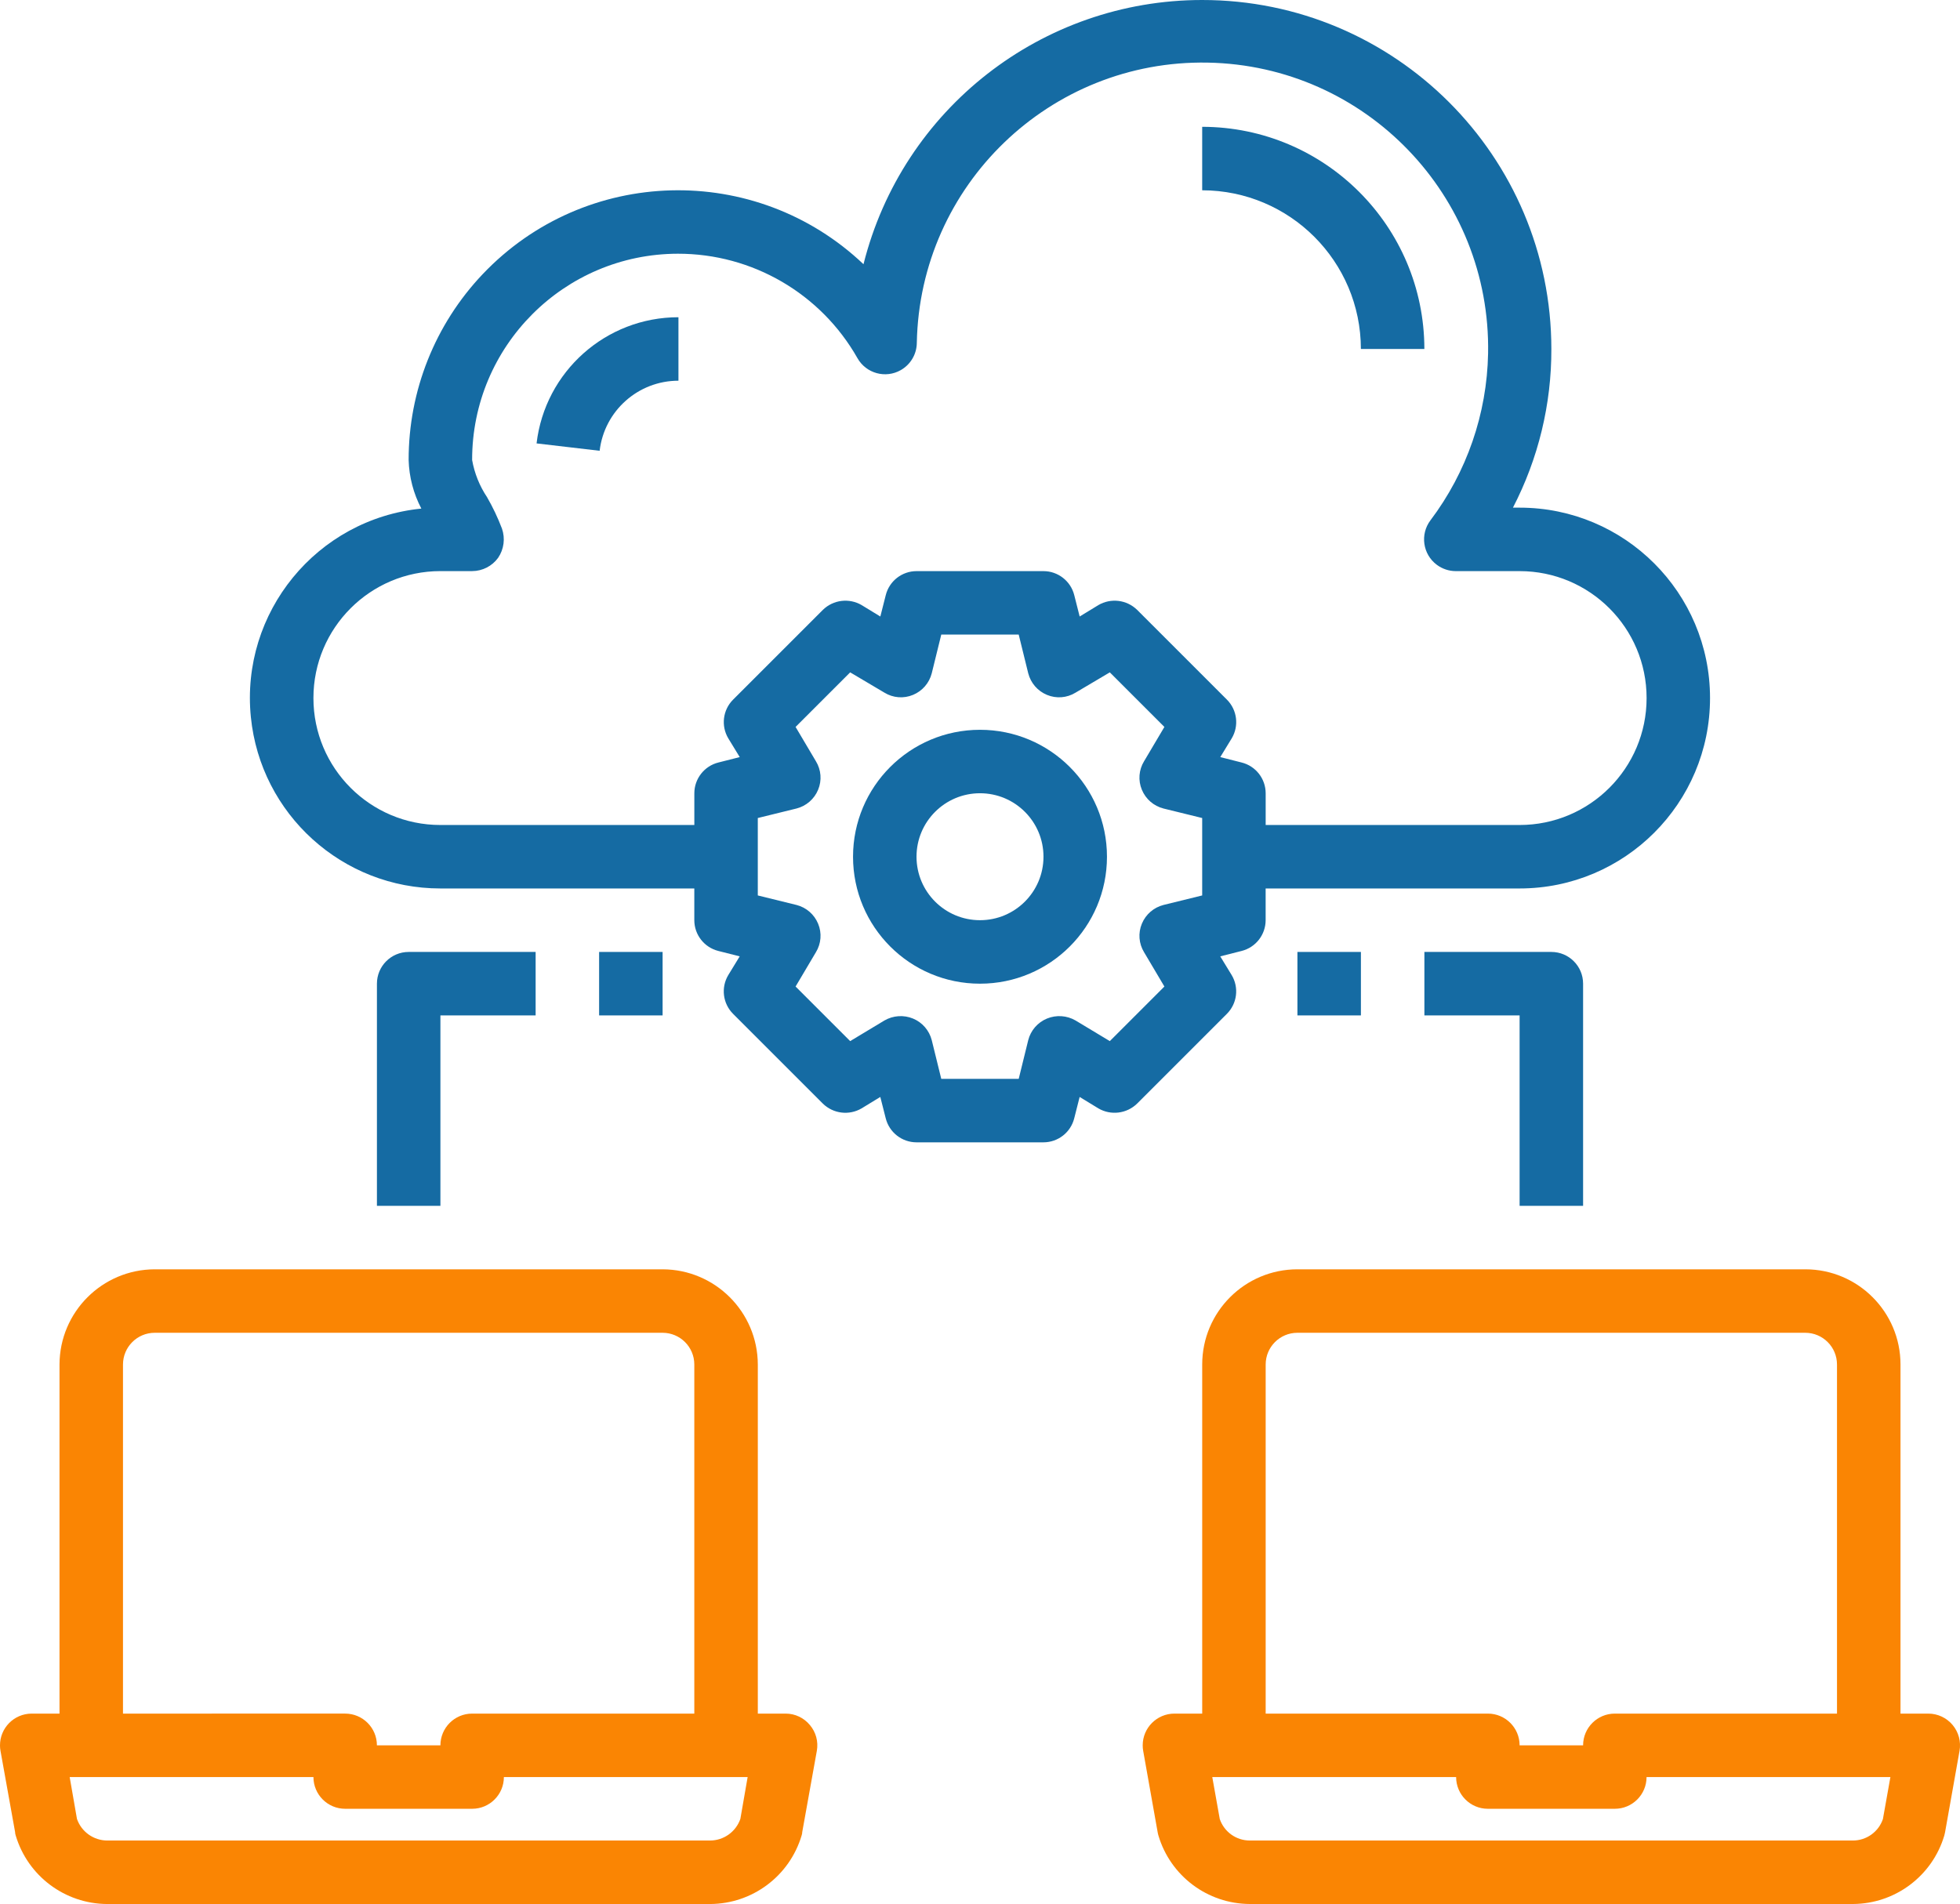 <?xml version="1.0" encoding="UTF-8"?>
<!-- Generator: Adobe Illustrator 24.0.2, SVG Export Plug-In . SVG Version: 6.00 Build 0)  -->
<svg version="1.1" id="Layer_1" xmlns="http://www.w3.org/2000/svg" xmlns:xlink="http://www.w3.org/1999/xlink" x="0px" y="0px" viewBox="0 0 100 97.161" enable-background="new 0 0 100 97.161" xml:space="preserve">
<g id="provider">
	<path fill="#FA8503" d="M41.32,88.027c-0.303-0.368-0.754-0.582-1.231-0.583h-1.425V69.63c-0.008-2.68-2.178-4.85-4.858-4.858   H7.894c-2.68,0.008-4.85,2.178-4.858,4.858v17.814H1.611C0.716,87.449-0.005,88.178,0,89.072c0,0.089,0.008,0.178,0.024,0.267   l0.745,4.146c0.001,0.061,0.012,0.121,0.032,0.178c0.614,2.066,2.509,3.487,4.664,3.498h30.77c2.156-0.011,4.05-1.432,4.664-3.498   c0.02-0.057,0.031-0.117,0.032-0.178l0.745-4.146C41.759,88.87,41.628,88.389,41.32,88.027z M6.275,69.63   c0-0.894,0.725-1.619,1.619-1.619h25.911c0.894,0,1.619,0.725,1.619,1.619v17.814H24.089c-0.894,0-1.619,0.725-1.619,1.619H19.23   c0-0.894-0.725-1.619-1.619-1.619H6.275V69.63z M37.773,92.82c-0.229,0.655-0.844,1.096-1.538,1.101H5.465   c-0.694-0.005-1.31-0.446-1.538-1.101l-0.372-2.138h12.437c0,0.894,0.725,1.619,1.619,1.619h6.478c0.894,0,1.619-0.725,1.619-1.619   h12.437L37.773,92.82z"/>
	<path fill="#FA8503" d="M99.623,88.024c-0.308-0.368-0.763-0.58-1.242-0.58h-1.417V69.63c0-2.683-2.175-4.858-4.858-4.858H66.195   c-2.683,0-4.858,2.175-4.858,4.858v17.814h-1.417c-0.894,0.001-1.619,0.726-1.619,1.62c0,0.095,0.008,0.189,0.025,0.282   l0.737,4.146c0.01,0.057,0.022,0.114,0.039,0.17c0.612,2.068,2.508,3.489,4.664,3.498h30.77c2.156-0.009,4.052-1.43,4.664-3.498   c0.016-0.056,0.029-0.113,0.039-0.17l0.737-4.146C100.059,88.875,99.93,88.391,99.623,88.024z M64.575,69.63   c0-0.894,0.725-1.619,1.619-1.619h25.911c0.894,0,1.619,0.725,1.619,1.619v17.814H82.389c-0.894,0-1.619,0.725-1.619,1.619h-3.239   c0-0.894-0.725-1.619-1.619-1.619H64.575V69.63z M96.067,92.825c-0.224,0.655-0.839,1.096-1.532,1.096h-30.77   c-0.693,0-1.308-0.441-1.532-1.096l-0.382-2.143h12.441c0,0.894,0.725,1.619,1.619,1.619h6.478c0.894,0,1.619-0.725,1.619-1.619   h12.441L96.067,92.825z"/>
	<path fill="#156BA3" d="M50,37.241c-3.578,0-6.478,2.9-6.478,6.478c0,3.578,2.9,6.478,6.478,6.478c3.578,0,6.478-2.9,6.478-6.478   C56.478,40.141,53.578,37.241,50,37.241z M50,46.957c-1.789,0-3.239-1.45-3.239-3.239c0-1.789,1.45-3.239,3.239-3.239   c1.789,0,3.239,1.45,3.239,3.239C53.239,45.507,51.789,46.957,50,46.957z"/>
	<path fill="#156BA3" d="M77.531,25.905h-0.34c1.296-2.502,1.969-5.28,1.96-8.097C79.146,7.969,71.168-0.004,61.329,0   c-8.168,0.003-15.287,5.561-17.273,13.483c-5.507-5.225-14.208-4.996-19.433,0.511c-2.428,2.559-3.779,5.953-3.774,9.481   c0.024,0.864,0.246,1.712,0.648,2.478c-5.34,0.536-9.234,5.299-8.698,10.639c0.498,4.966,4.678,8.747,9.669,8.746h12.956v1.619   c0.001,0.744,0.508,1.392,1.231,1.571l1.085,0.275l-0.583,0.955c-0.381,0.636-0.281,1.451,0.243,1.976l4.583,4.583   c0.528,0.517,1.338,0.617,1.976,0.243l0.955-0.583l0.275,1.085c0.179,0.722,0.827,1.23,1.571,1.231h6.478   c0.744-0.001,1.392-0.508,1.571-1.231l0.275-1.085l0.955,0.583c0.638,0.373,1.447,0.273,1.976-0.243l4.583-4.583   c0.524-0.525,0.624-1.339,0.243-1.976l-0.583-0.955l1.085-0.275c0.722-0.179,1.23-0.827,1.231-1.571v-1.619h12.956   c5.366,0,9.717-4.35,9.717-9.717S82.897,25.905,77.531,25.905z M61.336,45.694L59.36,46.18c-0.497,0.128-0.905,0.481-1.101,0.955   c-0.199,0.476-0.157,1.018,0.113,1.458l1.036,1.749l-2.785,2.785l-1.749-1.053c-0.444-0.257-0.983-0.293-1.458-0.097   c-0.474,0.196-0.828,0.604-0.955,1.101l-0.486,1.976h-3.951l-0.486-1.976c-0.128-0.497-0.481-0.905-0.955-1.101   c-0.474-0.196-1.013-0.16-1.458,0.097l-1.749,1.053l-2.785-2.785l1.036-1.749c0.27-0.439,0.312-0.982,0.113-1.458   c-0.196-0.474-0.604-0.828-1.101-0.955l-1.976-0.486v-3.951l1.976-0.486c0.497-0.128,0.905-0.481,1.101-0.955   c0.199-0.476,0.157-1.018-0.113-1.458l-1.036-1.749l2.785-2.785l1.749,1.036c0.439,0.27,0.982,0.312,1.458,0.113   c0.474-0.196,0.828-0.604,0.955-1.101l0.486-1.976h3.951l0.486,1.976c0.128,0.497,0.481,0.905,0.955,1.101   c0.476,0.199,1.018,0.157,1.458-0.113l1.749-1.036l2.785,2.785l-1.036,1.749c-0.27,0.439-0.312,0.982-0.113,1.458   c0.196,0.474,0.604,0.828,1.101,0.955l1.976,0.486L61.336,45.694z M77.531,42.099H64.575V40.48   c-0.001-0.744-0.508-1.392-1.231-1.571l-1.085-0.275l0.583-0.955c0.381-0.636,0.281-1.451-0.243-1.976l-4.583-4.583   c-0.529-0.516-1.338-0.616-1.976-0.243l-0.955,0.583l-0.275-1.085c-0.179-0.722-0.827-1.23-1.571-1.231h-6.478   c-0.744,0.001-1.392,0.508-1.571,1.231l-0.275,1.085l-0.955-0.583c-0.638-0.373-1.447-0.273-1.976,0.243l-4.583,4.583   c-0.524,0.525-0.624,1.339-0.243,1.976l0.583,0.955l-1.085,0.275c-0.722,0.179-1.23,0.827-1.231,1.571v1.619H22.469   c-3.578,0-6.478-2.9-6.478-6.478s2.9-6.478,6.478-6.478h1.619c0.526-0.001,1.02-0.254,1.328-0.68   c0.296-0.438,0.368-0.99,0.194-1.49c-0.211-0.554-0.465-1.09-0.761-1.603c-0.382-0.572-0.641-1.217-0.761-1.895   c-0.008-5.806,4.692-10.52,10.499-10.528c3.791-0.005,7.292,2.031,9.161,5.33c0.441,0.778,1.429,1.052,2.207,0.611   c0.501-0.284,0.814-0.812,0.821-1.388C46.925,9.451,53.57,3.047,61.618,3.195c8.048,0.148,14.453,6.792,14.305,14.841   c-0.057,3.078-1.087,6.06-2.942,8.517c-0.537,0.716-0.392,1.731,0.324,2.267c0.28,0.21,0.621,0.324,0.972,0.324h3.255   c3.578,0,6.478,2.9,6.478,6.478S81.108,42.099,77.531,42.099z"/>
	<rect x="66.195" y="48.577" fill="#156BA3" width="3.239" height="3.239"/>
	<path fill="#156BA3" d="M80.77,61.533V50.196c0-0.894-0.725-1.619-1.619-1.619h-6.478v3.239h4.858v9.717H80.77z"/>
	<rect x="30.567" y="48.577" fill="#156BA3" width="3.239" height="3.239"/>
	<path fill="#156BA3" d="M27.328,51.816v-3.239H20.85c-0.894,0-1.619,0.725-1.619,1.619v11.336h3.239v-9.717H27.328z"/>
	<path fill="#156BA3" d="M69.433,17.807h3.239c-0.007-6.258-5.078-11.329-11.336-11.336V9.71   C65.806,9.715,69.428,13.338,69.433,17.807z"/>
	<path fill="#156BA3" d="M27.376,22.627l3.218,0.376c0.24-2.039,1.968-3.576,4.021-3.576v-3.239   C30.918,16.187,27.807,18.955,27.376,22.627z"/>
</g>
</svg>